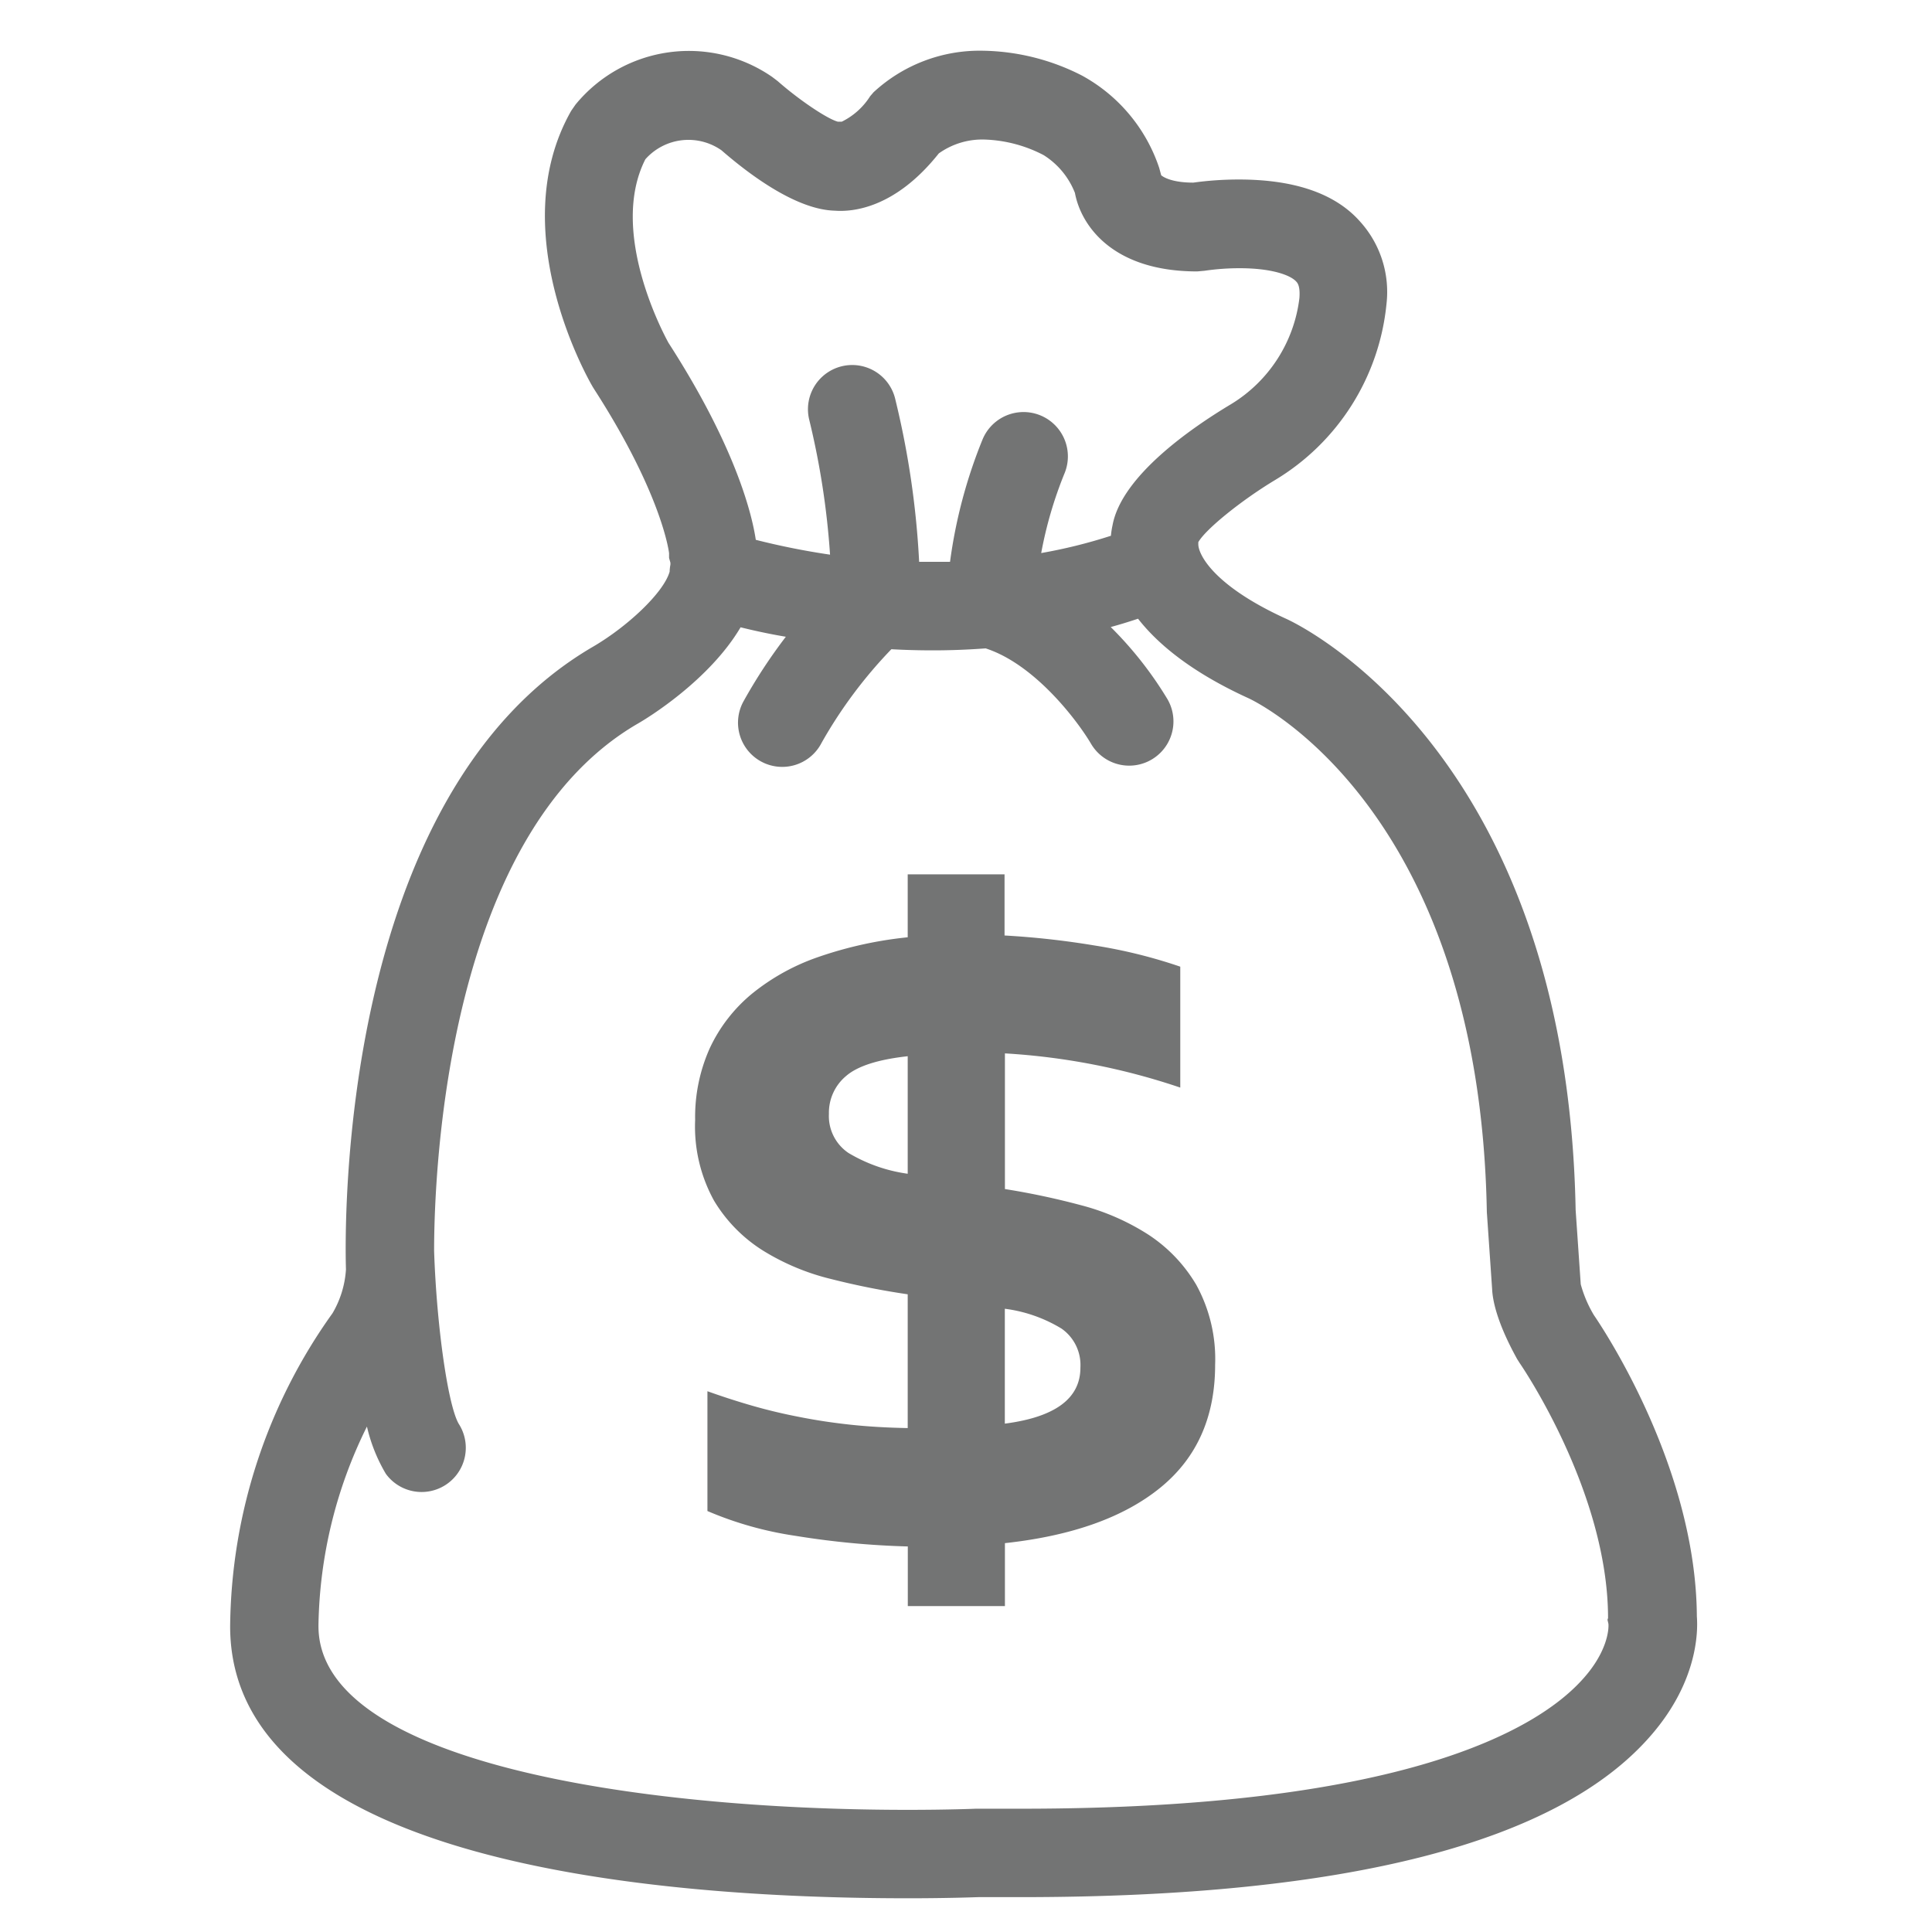 <svg id="Layer_1" xmlns="http://www.w3.org/2000/svg" viewBox="0 0 204.5 204.5"><defs><style>.cls-1{fill:#737474;}</style></defs><title>icon-gray-fundraising</title><path class="cls-1" d="M121.53,130.67a24.68,24.68,0,0,0-7.11-3.1,79,79,0,0,0-8.05-1.71V111.5a70.72,70.72,0,0,1,18.56,3.62v-12.8a53.84,53.84,0,0,0-9-2.23,88.27,88.27,0,0,0-9.6-1.07V92.55H96.08v6.66a41.76,41.76,0,0,0-9.41,2.07,23,23,0,0,0-7.08,3.91,16.5,16.5,0,0,0-4.46,5.76,17.8,17.8,0,0,0-1.55,7.6,16.24,16.24,0,0,0,2,8.54,15.88,15.88,0,0,0,5.21,5.3,24.77,24.77,0,0,0,7.21,3A79.48,79.48,0,0,0,96.08,137v14.16q-3.3-.06-6.08-.36T84.7,150q-2.52-.48-4.91-1.16t-4.91-1.58v12.68a37.47,37.47,0,0,0,9.28,2.62,88.52,88.52,0,0,0,11.93,1.13V170h10.28v-6.66q10.67-1.16,16.46-5.88t5.79-13a16.31,16.31,0,0,0-2-8.47A16.14,16.14,0,0,0,121.53,130.67Zm-25.45-6.43a16.65,16.65,0,0,1-6.27-2.2,4.71,4.71,0,0,1-2.07-4.14,5.06,5.06,0,0,1,1.81-4q1.81-1.58,6.53-2.1Zm10.28,26.45V138.53a15.28,15.28,0,0,1,6,2.1,4.7,4.7,0,0,1,2,4.11Q114.38,149.65,106.36,150.69Z"></path><path class="cls-1" d="M179.61,171.09c-.09-15.43-9.5-29.84-10.9-31.89a13,13,0,0,1-1.39-3.26l-.54-7.86c-.92-48.64-29.46-62.05-30.66-62.59-7.61-3.47-9.26-6.75-9.28-7.87v-.23c.74-1.34,4.54-4.42,8.11-6.57a24.56,24.56,0,0,0,11.81-18.66,11.1,11.1,0,0,0-2.8-8.71c-2.65-3-7-4.45-12.84-4.45a35.21,35.21,0,0,0-4.81.33c-2.17,0-3.12-.54-3.4-.78l-.21-.78A17.42,17.42,0,0,0,114.53,8a23.73,23.73,0,0,0-10.44-2.63,16.54,16.54,0,0,0-11.63,4.4l-.36.42a7.4,7.4,0,0,1-3,2.69h-.42c-1.14-.31-4.11-2.31-6.37-4.3l-.58-.44a15.51,15.51,0,0,0-20.82,2.94l-.45.65C53.21,24.49,62.38,40.36,62.77,41l.1.16c7.28,11.29,7.95,17.39,7.95,17.39v.51l.14.49a1.4,1.4,0,0,1,0,.23,4.64,4.64,0,0,0-.08.73c-.63,2.22-4.44,5.79-8.07,7.92-27.16,15.77-26.31,62-26.19,65.94A10.44,10.44,0,0,1,35.2,139a57.83,57.83,0,0,0-10.84,33.2c.08,25,45,28.73,71.74,28.73,4.1,0,6.82-.1,7.47-.12h4.54c34.43,0,56.86-5.77,66.67-17.15C179.68,178,179.74,172.74,179.61,171.09ZM70.76,36.29c-.49-.89-6.35-11.76-2.45-19.43a6.09,6.09,0,0,1,8.06-.95c2.84,2.47,7.86,6.29,12,6.39,1.84.14,6.35-.21,11-6.06a7.92,7.92,0,0,1,4.81-1.47,14.5,14.5,0,0,1,6.29,1.65,8.3,8.3,0,0,1,3.31,4c.61,3.31,3.84,8.31,12.94,8.31l.78-.07a25.64,25.64,0,0,1,3.71-.27c3.48,0,5.42.76,6,1.42.12.13.43.46.33,1.75a15.28,15.28,0,0,1-7.25,11.23c-4.31,2.58-11.58,7.64-12.53,12.81a8.67,8.67,0,0,0-.17,1.11,54.43,54.43,0,0,1-7.38,1.83,43,43,0,0,1,2.47-8.44A4.69,4.69,0,1,0,104,46.52a52.8,52.8,0,0,0-3.44,12.95H97.29a91.93,91.93,0,0,0-2.51-17.15,4.68,4.68,0,1,0-9.15,2l.05.21a83.93,83.93,0,0,1,2.18,14.18A78.07,78.07,0,0,1,80,57.14C79.63,54.65,78,47.52,70.76,36.29ZM167.29,178c-4.68,5-18.59,13.45-59.18,13.45h-4.82s-2.81.12-7.2.12c-28.78,0-62.38-5.09-62.38-19.44V172a48.89,48.89,0,0,1,5.13-21,17.46,17.46,0,0,0,2,5,4.68,4.68,0,0,0,7.78-5.19c-1.16-1.74-2.4-10.3-2.67-18.4,0-8.56,1.37-44.09,21.55-55.81C68.56,76,75.08,72,78.39,66.4c1.34.33,2.95.69,4.79,1a55.85,55.85,0,0,0-4.45,6.78,4.68,4.68,0,1,0,8.19,4.53l.07-.13a48.82,48.82,0,0,1,7.36-9.86c1.43.08,2.9.12,4.42.12,1.8,0,3.66-.07,5.56-.21,5.28,1.71,9.8,7.79,11.15,10.09A4.68,4.68,0,0,0,123.57,74a39.41,39.41,0,0,0-6-7.63c1-.27,1.93-.56,2.89-.88,2.15,2.75,5.75,5.71,11.72,8.43,1,.47,24.44,11.9,25.2,54.37l.56,8.16c.05,1.17.5,3.53,2.65,7.41l.26.41c.09.13,9.36,13.58,9.36,27l-.06.18.1.43C170.3,172.42,170.18,174.94,167.29,178Z"></path></svg>